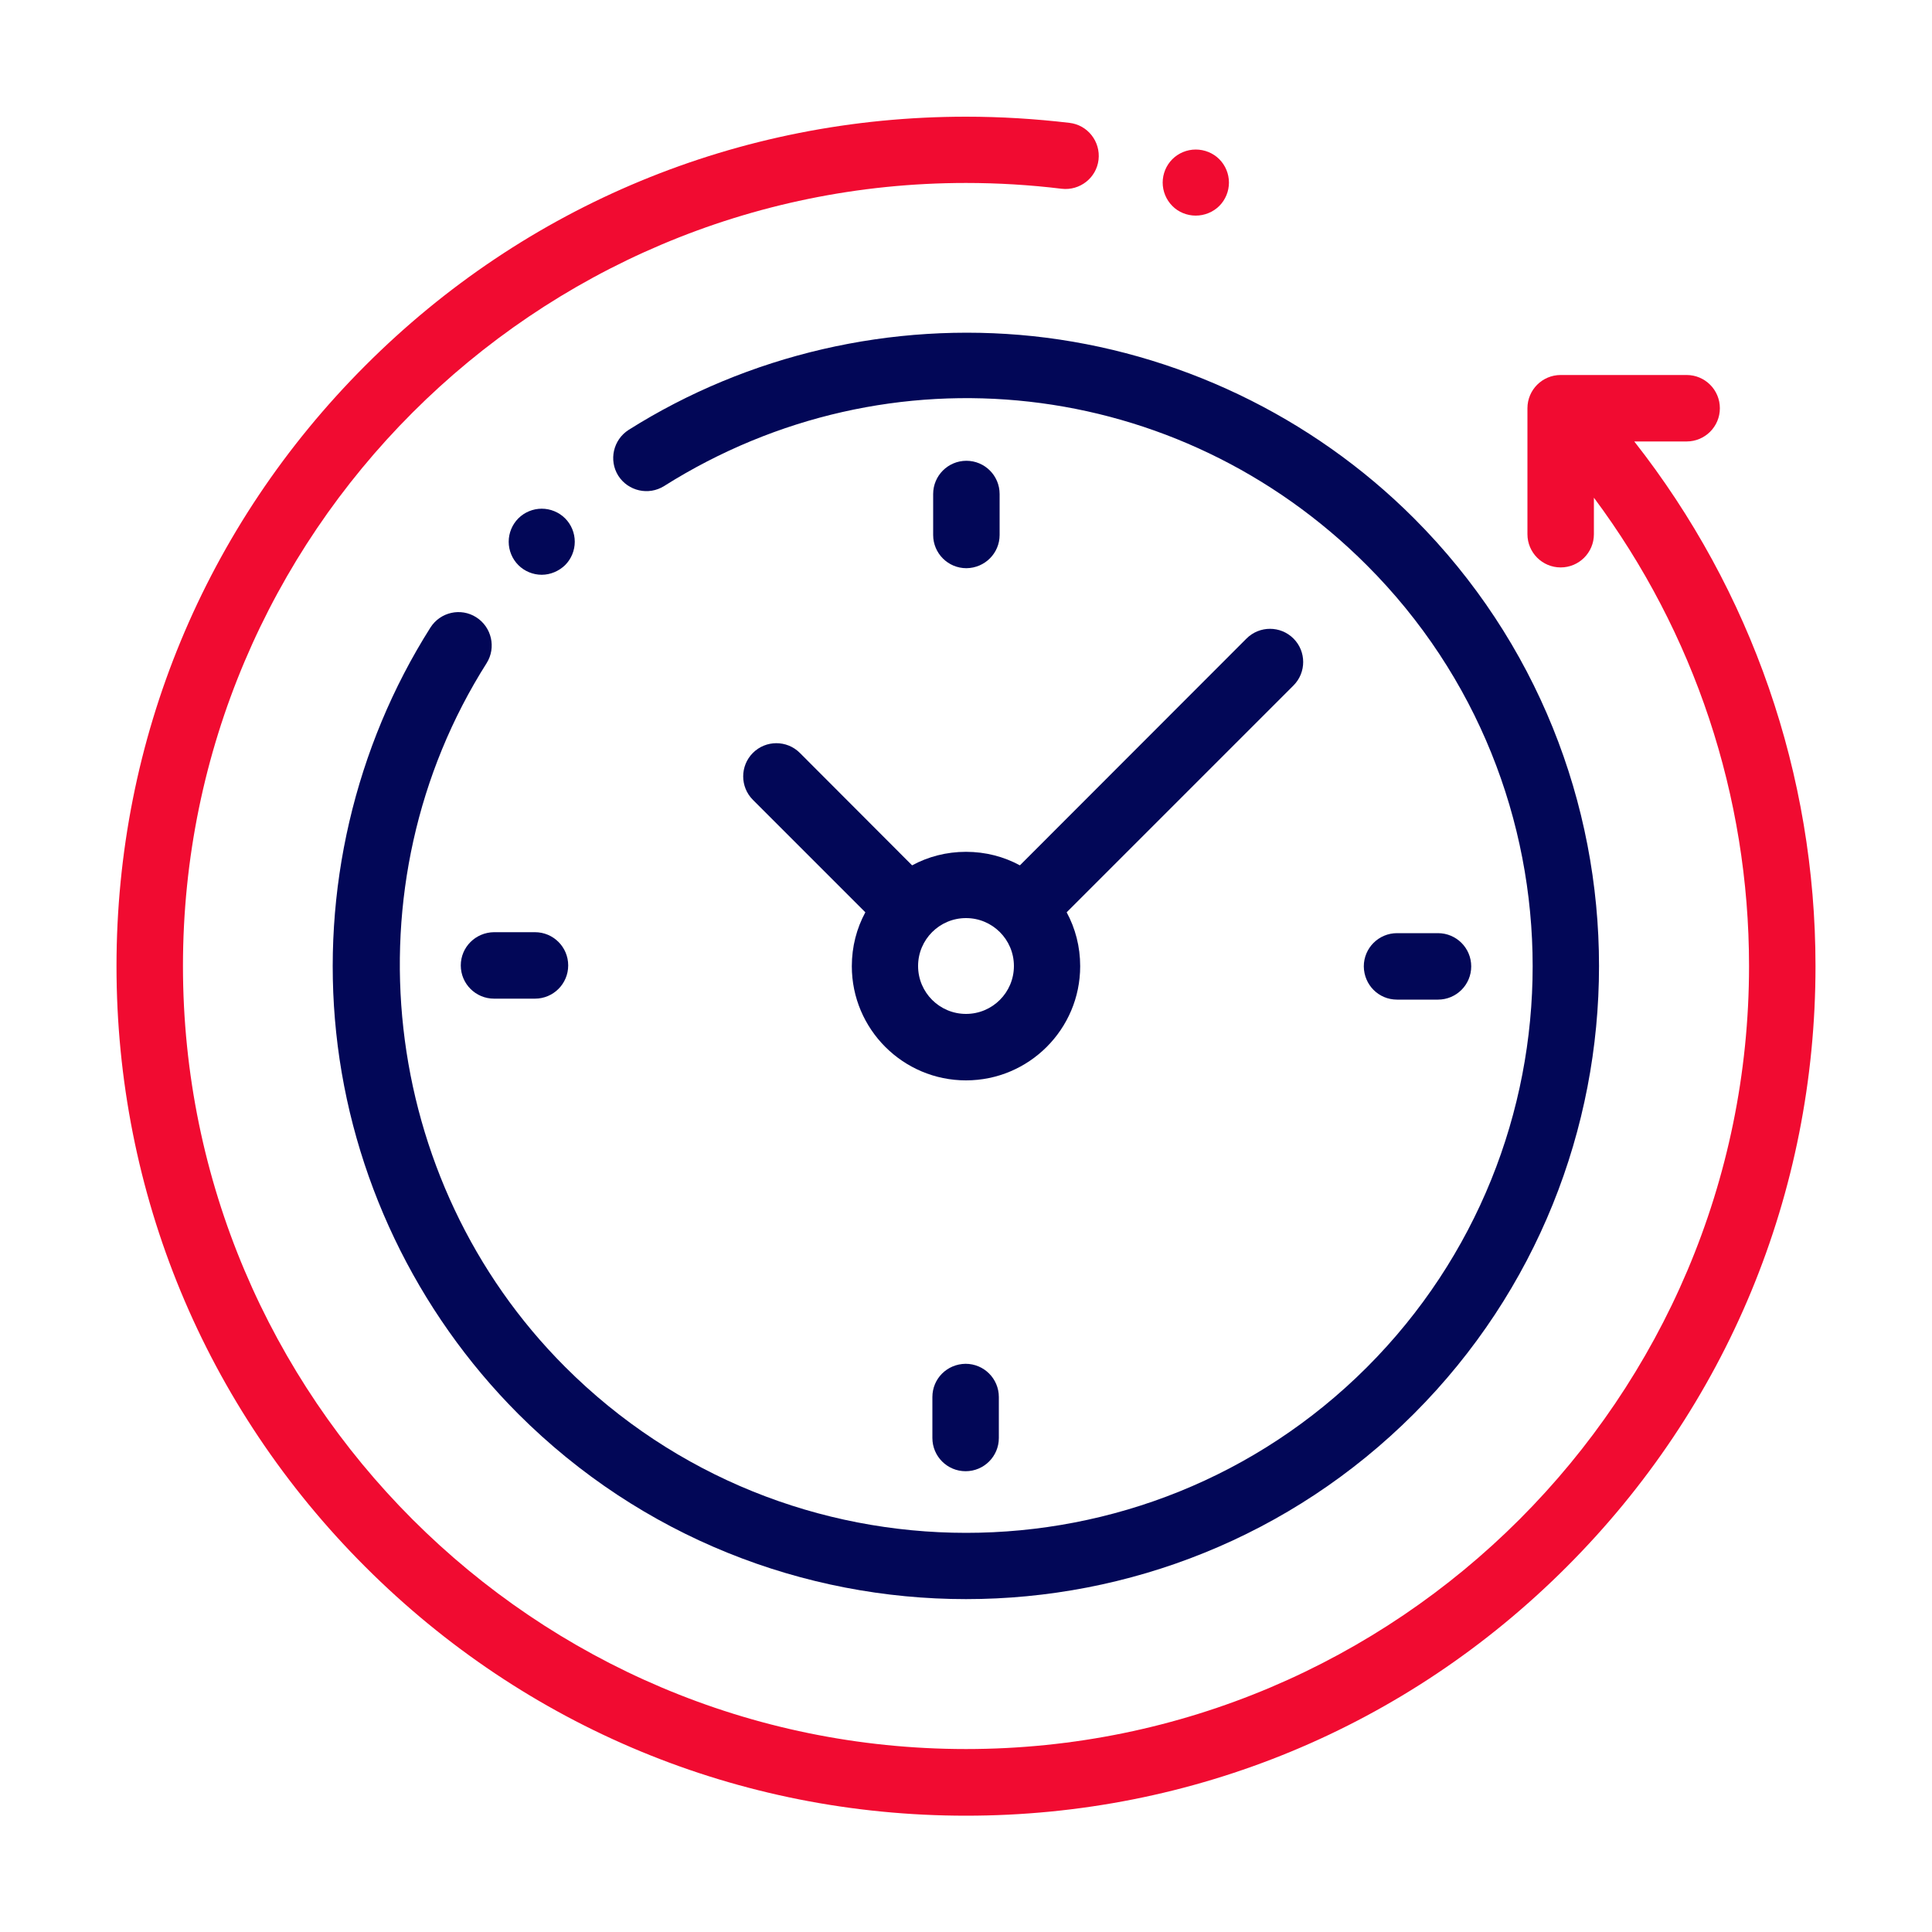 <svg xmlns="http://www.w3.org/2000/svg" xmlns:xlink="http://www.w3.org/1999/xlink" x="0px" y="0px" viewBox="0 0 1000 1000" style="enable-background:new 0 0 1000 1000;" xml:space="preserve"><style type="text/css">	.st0{display:none;}	.st1{display:inline;fill:#020757;}	.st2{display:inline;fill:#F10B31;}	.st3{display:inline;}	.st4{fill:#020757;}	.st5{fill:#F10B31;}	.st6{fill:#F10B31;stroke:#F10B31;stroke-width:7;stroke-linecap:round;stroke-linejoin:round;stroke-miterlimit:10;}	.st7{fill:#F10B31;stroke:#F10B31;stroke-linecap:round;stroke-linejoin:round;stroke-miterlimit:10;}</style><g id="voiture" class="st0">	<path class="st1" d="M260.8,556.4c-28.1-4.1-56.4-6.8-84.8-8c-12.4-0.8-28.8,5.7-31.7,37.1c-0.5,7.9,0.2,15.8,2.3,23.5  c3.9,16.3,17.3,28.6,33.9,31l121.3,17.1c0.6,0.1,1.2,0.1,1.8,0.1c7.6,0,13.7-6.1,13.8-13.7c0-2.2-0.5-4.4-1.6-6.4  C275.9,561.1,265.7,557.9,260.8,556.4z M184.4,612.7c-5.5-0.8-9.8-4.9-11.1-10.3c-1.3-4.7-1.8-9.6-1.6-14.5c0-4.2,1-8.3,2.8-12.1  h0.4c31.3,2,66.6,4.8,76.1,6.5c10.3,13.8,19.5,28.4,27.6,43.6L184.4,612.7z"></path>	<path class="st1" d="M824,548.3c-28.4,1.2-56.7,3.9-84.8,8c-4.9,1.5-15.2,4.7-55.1,80.6c-3.5,6.7-1,15,5.7,18.6  c2,1,4.2,1.6,6.4,1.6c0.6,0,1.2,0,1.8-0.1l121.3-17.1c16.6-2.4,30.1-14.6,33.9-31c2-7.6,2.8-15.6,2.3-23.5  C852.8,554.1,836.3,547.6,824,548.3z M826.7,602.4c-1.2,5.4-5.6,9.4-11.1,10.3l-94.2,13.3c8.1-15.2,17.3-29.8,27.6-43.6  c9.7-1.7,45-4.5,76.3-6.5c2,3.7,3,7.9,3,12.1C828.5,592.8,828,597.7,826.7,602.4L826.7,602.4z"></path>	<path class="st1" d="M690.2,569.2c-2.8-4-7.6-6.2-12.5-5.8c-1.3,0.1-127.5,11-177.7,11s-176.5-11-177.7-11  c-7.5-0.7-14.2,4.9-14.9,12.5c-0.2,2.4,0.2,4.9,1.3,7.1l36.2,76.8c2.2,4.5,6.6,7.6,11.6,7.9l143.4,8.2l143.7-8.2  c5-0.3,9.5-3.3,11.6-7.9l36.2-76.8C693.5,578.4,693.1,573.2,690.2,569.2z M633.8,640.6L500,648.4l-133.7-7.7l-22.6-47.9  c39.6,3.2,118,9.2,156.4,9.2s116.8-5.9,156.4-9.2L633.8,640.6z"></path>	<path class="st2" d="M579,151.7l20.3,7.6c13.4,5,24,15.6,29,29l7.6,20.3c2.7,7.1,10.6,10.6,17.7,7.9c3.7-1.4,6.5-4.3,7.9-7.9  l7.6-20.3c5-13.4,15.6-24,29-29l20.3-7.6c7.1-2.7,10.6-10.6,7.9-17.7c-1.4-3.7-4.3-6.5-7.9-7.9l-20.3-7.6l0,0  c-13.4-5-24-15.6-29-29l-7.5-20.4c-2.7-7.1-10.6-10.6-17.7-7.9c-3.7,1.4-6.5,4.3-7.9,7.9l-7.7,20.3c-5,13.4-15.6,24-29,29L579,126  c-7.1,2.7-10.6,10.6-7.9,17.7C572.5,147.4,575.4,150.3,579,151.7L579,151.7z M648.7,110.3c6.8,11.9,16.7,21.8,28.5,28.6  c-11.9,6.8-21.8,16.7-28.5,28.6c-6.8-11.9-16.7-21.8-28.6-28.6C632,132.1,641.9,122.2,648.7,110.3z"></path>	<path class="st2" d="M733.5,237l15.4,5.8c9.3,3.5,16.6,10.8,20,20l5.8,15.4c2.7,7.1,10.6,10.7,17.7,8.1c3.7-1.4,6.7-4.3,8.1-8.1  l5.7-15.4c3.5-9.3,10.8-16.6,20-20l15.4-5.8c7.1-2.7,10.6-10.7,7.9-17.8c-1.4-3.6-4.3-6.5-7.9-7.9l-15.4-5.8l0,0  c-9.3-3.4-16.6-10.7-20-20l-5.8-15.4c-2.7-7.1-10.6-10.7-17.7-8.1c-3.7,1.4-6.7,4.3-8.1,8.1l-5.8,15.4c-3.5,9.3-10.8,16.6-20,20  l-15.4,5.8c-7.1,2.7-10.6,10.6-7.9,17.7C726.9,232.7,729.8,235.6,733.5,237L733.5,237z M787.5,208.6c4.2,6,9.4,11.3,15.4,15.4  c-6,4.2-11.2,9.4-15.4,15.4c-4.2-6-9.4-11.2-15.4-15.4C778.1,219.9,783.3,214.7,787.5,208.6z"></path>	<path class="st2" d="M819.3,151.7l15.4,5.8c9.3,3.5,16.6,10.8,20,20l5.8,15.4c2.7,7.1,10.6,10.7,17.7,8.1c3.7-1.4,6.7-4.3,8.1-8.1  l5.8-15.4c3.5-9.3,10.8-16.6,20-20l15.4-5.8c7.1-2.7,10.6-10.6,7.9-17.7c-1.4-3.7-4.3-6.5-7.9-7.9l-15.4-5.8l0,0  c-9.2-3.5-16.5-10.8-20-20l-5.8-15.4c-2.7-7.1-10.6-10.7-17.7-8.1c-3.7,1.4-6.7,4.3-8.1,8.1l-5.8,15.4c-3.5,9.3-10.8,16.5-20,20  l-15.4,5.8c-7.1,2.7-10.6,10.6-7.9,17.7C812.8,147.4,815.7,150.3,819.3,151.7L819.3,151.7z M873.3,123.5c4.2,6,9.4,11.2,15.4,15.4  c-6,4.2-11.2,9.4-15.4,15.4c-4.2-6-9.4-11.2-15.4-15.4C863.9,134.7,869.1,129.5,873.3,123.5z"></path>	<path class="st1" d="M899.6,836.5c-7.6,0-13.7,6.2-13.7,13.7v57.1c0,2.7-2.2,4.9-4.9,4.9h-71.4c-2.7,0-4.9-2.2-4.9-4.9v-23.5  c0-7.6-6.2-13.7-13.7-13.7c-7.6,0-13.7,6.2-13.7,13.7v23.5c0,17.9,14.5,32.3,32.3,32.3h71.5c17.9,0,32.3-14.5,32.3-32.3v-57.1  C913.4,842.7,907.3,836.5,899.6,836.5C899.7,836.5,899.6,836.5,899.6,836.5z"></path>	<path class="st1" d="M208,870.1c-7.6,0-13.7,6.2-13.7,13.7v23.5c0,2.7-2.2,4.8-4.8,4.9H118c-2.7,0-4.8-2.2-4.8-4.9v-57  c0-7.6-6.2-13.7-13.7-13.7c-7.6,0-13.7,6.2-13.7,13.7v57.1c0,17.8,14.4,32.3,32.3,32.3h71.5c17.8,0,32.3-14.5,32.3-32.3v-23.5  C221.7,876.2,215.6,870.1,208,870.1z"></path>	<path class="st1" d="M910.9,405.7l-45.8-7.9c-13.8-2.5-27.5,4.8-33,17.7l-2.5,5.5l-32.5-76.6c-14.9-35.7-47.3-61.1-85.5-67.1  c-70.1-10.6-140.8-15.8-211.7-15.5c-70.9-0.3-141.6,4.9-211.7,15.5c-38.2,6-70.6,31.4-85.5,67.1l-32.6,76.7l-2.3-5.4  c-5.4-13-19.1-20.4-33-17.9l-45.8,7.9c-15.4,2.5-26.6,15.8-26.6,31.4v9c0,14.9,10.4,27.9,25,31.1L131,487l-19.3,29.4  C95,541.9,86.1,571.6,86.1,602v156.3c0,59,41.1,97.1,104.7,97.1h618.3c63.6,0,104.7-38.1,104.7-97.1V601.9  c0-30.4-8.9-60.2-25.6-85.6L869,487.1l43.3-9.8c14.6-3.2,25-16.2,25.1-31.1v-9C937.5,421.6,926.3,408.3,910.9,405.7z M93.4,450.3  c-2-0.4-3.4-2.2-3.4-4.3v-9c0-2.1,1.5-4,3.7-4.3l46-8c1.3-0.2,2.6,0.5,3.1,1.8l11.2,25.4l-6.9,10.4L93.4,450.3z M886.4,715.6H148.5  c-7.6,0-13.7,6.2-13.7,13.7c0,7.6,6.2,13.7,13.7,13.7h737.9v15.2c0,43.6-28.9,69.6-77.2,69.6H190.8c-48.4,0-77.2-26-77.2-69.6  V601.9c0-25.1,7.3-49.6,21.1-70.5l43.3-66.1h599.5c7.6,0,13.7-6.2,13.7-13.7s-6.2-13.7-13.7-13.7H193l35.1-82.7  c11.2-27,35.7-46.2,64.5-50.7c68.6-10.5,138-15.6,207.4-15.2c69.4-0.3,138.8,4.8,207.4,15.2c28.9,4.6,53.3,23.8,64.5,50.8  l40.2,94.7c0.3,0.8,0.7,1.5,1.2,2.2l52.1,79.5c13.8,20.9,21.1,45.4,21.1,70.5V715.6z M910,446.1c0,2.1-1.5,3.9-3.5,4.3L853,462.5  l-6.9-10.4l11.3-25.7c0.5-1.1,1.7-1.8,3-1.6l45.9,8c2.1,0.3,3.7,2.1,3.7,4.3L910,446.1z"></path></g><g id="budget" class="st0">	<g class="st3">		<g>			<path class="st4" d="M831.1,347.8h-63.4V223c0-21.4-8.5-41.3-22.4-55.8l-41-42.9c-34.8-35.8-39.1-45.9-59.8-56    c-9.6-4.8-22.3-8-35.1-8H310.3c-44.6,0-80.8,36.3-80.8,80.8v435.8h-17c-25.7,0-46.6,20.9-46.6,46.6c0,12.8,5.2,24.4,13.5,32.8    c-8.4,8.4-13.5,20-13.5,32.8c0,4.8,0.7,7.6,0.9,9.2C65.5,708.7,25.2,833.9,99.3,901.9c22.4,20.5,52,32.2,84.2,30.9    c10.6,0,229.6-0.1,229.9-0.1c25.7,0,46.6-20.9,46.6-46.6c0-12.8-5.2-24.4-13.5-32.8c7.9-7.9,12.9-18.6,13.5-30.5h17.5v9.3    c0,59.3,48.3,107.6,107.6,107.6h246c59.3,0,107.6-48.3,107.6-107.6V455.4C938.7,396,890.5,347.8,831.1,347.8z M721.1,181.9    C721.1,181.9,721.1,181.9,721.1,181.9C721.2,181.9,721.2,181.9,721.1,181.9c0.1,0.1,0.1,0.1,0.1,0.1l0,0c0,0.1,0.1,0.1,0.1,0.1    c0,0,0,0,0.1,0.1c0,0,0,0,0,0c0,0,0,0,0.1,0.1c0,0,0.1,0.1,0.1,0.1h-69.2v-73.2C706.6,166.5,718.8,179.5,721.1,181.9z     M212.4,604.6h201c10.5,0,19,8.5,19,19c0,10.5-8.5,19-19,19h-201c-10.5,0-19-8.5-19-19C193.4,613.1,202,604.6,212.4,604.6z     M212.4,670.2h201c10.5,0,19,8.5,19,19c0,10.5-8.5,19-19,19H274.6c-5.6-2.6-11.5-4.7-17.5-6.3c-8.9-2.4-18.2-3.8-27.6-4.1    c-2.7-0.1-5.4-0.1-8.1,0.1h-25.8c-1.4-2.6-2.1-5.6-2.1-8.7C193.4,678.7,202,670.2,212.4,670.2z M432.4,754.8c0,10.5-8.5,19-19,19    h-77.3c-5.2-14-13.2-26.8-23.4-38h100.8C423.9,735.8,432.4,744.3,432.4,754.8z M145.2,730c-8.4,8-15.9,17.5-21.8,27.9h-16.1    C117.9,744.8,131,735.6,145.2,730z M92.7,783.8h20.1c-0.4,1.9-2.7,9.4-3.8,20.7H87.8C88.6,797.4,90.2,790.4,92.7,783.8z     M94.9,852.3c-3.1-6.9-5.2-14.3-6.5-21.9h21.1c3.8,21.4,4,17.8,4.9,21.9H94.9z M112.1,878.2c8.5,0,13.4,0,14.6,0    c5.2,8.1,11.4,15.7,18.6,22.5C132.7,895.7,121.6,888.2,112.1,878.2z M230,906.8c-50.5,2.2-93.3-37-95.5-87.6    c-3.5-80.7,92.9-127.1,153.5-71.4C347.8,802.7,311.4,903.5,230,906.8z M413.4,905H301.9c12.3-10.4,22.5-23.4,29.7-38h81.8    c10.5,0,19,8.5,19,19C432.4,896.5,423.9,905,413.4,905z M432.3,822.7c-1.1,9.4-9.2,16.7-18.8,16.7h-72.3c2.5-12,3.2-24.9,1.7-38    h70.6C425,801.4,433.7,811.8,432.3,822.7z M477.5,795.1h-24.9c-1.7-2.7-3.8-5.2-6-7.5c18-18.2,18.1-47.4,0-65.6    c8.4-8.4,13.5-20,13.5-32.8c0-12.8-5.2-24.4-13.5-32.8c29-29.3,8.3-79.4-33.1-79.4H257.1V141.1c0-29.3,23.9-53.2,53.2-53.2h314.5    v108.2c0,7.6,6.2,13.8,13.8,13.8h99.9c2.9,11.2,1.1,7.5,1.6,137.8h-155c-59.3,0-107.6,48.3-107.6,107.6V795.1L477.5,795.1z     M912.8,832c0,45.1-36.7,81.7-81.7,81.7h-246c-45,0-81.7-36.7-81.7-81.7V455.4c0-45.1,36.7-81.7,81.7-81.7h246    c45.1,0,81.7,36.7,81.7,81.7L912.8,832L912.8,832z"></path>		</g>	</g>	<g class="st3">		<g>			<path class="st4" d="M830.2,403H586c-24,0-43.5,19.5-43.5,43.5v47.4c0,24,19.5,43.5,43.5,43.5h47c7.2,0,12.9-5.8,12.9-12.9    s-5.8-12.9-12.9-12.9h-47c-9.7,0-17.6-7.9-17.6-17.6v-47.4c0-9.7,7.9-17.6,17.6-17.6h244.2c9.7,0,17.6,7.9,17.6,17.6v47.4    c0,9.7-7.9,17.6-17.6,17.6H688.8c-7.2,0-12.9,5.8-12.9,12.9s5.8,12.9,12.9,12.9h141.4c24,0,43.5-19.5,43.5-43.5v-47.4    C873.7,422.5,854.2,403,830.2,403z"></path>		</g>	</g>	<g class="st3">		<g>			<path class="st4" d="M613.9,675.9h-44.3c-14.9,0-27.1,12.2-27.1,27.1v44.2c0,15,12.2,27.1,27.1,27.1h44.3    c15,0,27.1-12.2,27.1-27.1V703C641,688.1,628.8,675.9,613.9,675.9z M615.1,747.3c0,0.7-0.6,1.2-1.2,1.2h-44.3    c-0.7,0-1.2-0.5-1.2-1.2V703c0-0.7,0.6-1.2,1.2-1.2h44.3c0.7,0,1.2,0.5,1.2,1.2V747.3z"></path>		</g>	</g>	<g class="st3">		<g>			<path class="st4" d="M848,560.2h-44.2c-15,0-27.1,12.2-27.1,27.1v44.2c0,15,12.2,27.1,27.1,27.1H848c15,0,27.1-12.2,27.1-27.1    v-44.2C875.1,572.4,862.9,560.2,848,560.2z M849.2,631.6c0,0.7-0.5,1.2-1.2,1.2h-44.2c-0.7,0-1.2-0.5-1.2-1.2    c0.5-43.8-1.1-45.4,1.2-45.4H848c0.7,0,1.2,0.5,1.2,1.2V631.6z"></path>		</g>	</g>	<g class="st3">		<g>			<path class="st4" d="M613.9,560.2h-44.3c-14.9,0-27.1,12.2-27.1,27.1v44.2c0,15,12.2,27.1,27.1,27.1h44.3    c15,0,27.1-12.2,27.1-27.1v-44.2C641,572.4,628.8,560.2,613.9,560.2z M615.1,631.6c0,0.7-0.6,1.2-1.2,1.2h-44.3    c-0.7,0-1.2-0.5-1.2-1.2v-44.2c0-0.7,0.6-1.2,1.2-1.2h44.3c0.7,0,1.2,0.5,1.2,1.2V631.6z"></path>		</g>	</g>	<g class="st3">		<g>			<path class="st4" d="M634.2,795.1c-5-5.6-12.2-9.1-20.3-9.1h-44.3c-8.1,0-15.3,3.5-20.3,9.1c-9.4,10.6-6.2,22.1-6.8,27.6v34.6    c0,15,12.2,27.1,27.1,27.1h44.3c15,0,27.1-12.2,27.1-27.1v-34.6C640.4,817.3,643.5,805.6,634.2,795.1z M613.9,858.5    c-43.7-0.5-45.5,1.1-45.5-1.2c0-46.8-0.5-45.4,1.2-45.4h44.3c2.1,0,0.8,3,1.2,10.9C615.1,822.7,616.2,858.5,613.9,858.5z"></path>		</g>	</g>	<g class="st3">		<g>			<path class="st4" d="M841.1,675.9h-30.5c-18.7,0-34,15.2-34,34v137.4c0,20.5,16.6,37.1,37.1,37.1H838c20.5,0,37.1-16.6,37.1-37.1    V709.9C875.1,691.2,859.8,675.9,841.1,675.9z M838,858.5h-24.3c-6.2,0-11.2-5-11.2-11.2V709.9c0-4.5,3.6-8.1,8.1-8.1h30.5    c4.5,0,8.1,3.6,8.1,8.1v137.4l0,0C849.2,853.5,844.2,858.5,838,858.5z"></path>		</g>	</g>	<g class="st3">		<g>			<path class="st4" d="M749,793.5c-4.9-4.7-11.5-7.6-18.8-7.6H686c-8.1,0-15.3,3.5-20.3,9.1c-9.4,10.6-6.2,22.1-6.8,27.6v34.6    c0,15,12.2,27.1,27.1,27.1h44.3c14.9,0,27.1-12.2,27.1-27.1V813C757.3,805.4,754.1,798.5,749,793.5z M730.2,858.5    c-43.7-0.5-45.5,1.1-45.5-1.2V813c0-0.7,0.6-1.2,1.2-1.2h44.3c0.7,0,1.2,0.5,1.2,1.2C730.9,856.9,732.5,858.5,730.2,858.5z"></path>		</g>	</g>	<g class="st3">		<g>			<path class="st4" d="M730.2,560.2H686c-15,0-27.1,12.2-27.1,27.1v44.2c0,15,12.2,27.1,27.1,27.1h44.3c3.5,0,6.8-0.7,9.9-1.9    c10.1-4,17.2-13.8,17.2-25.2v-44.2C757.3,572.3,745.1,560.2,730.2,560.2z M730.2,632.8H686c-0.7,0-1.2-0.5-1.2-1.2v-44.2    c0-2.3,1.6-0.7,45.5-1.2c0.7,0,1.2,0.5,1.2,1.2v44.2l0,0C731.4,632.2,730.9,632.8,730.2,632.8z"></path>		</g>	</g>	<g class="st3">		<g>			<path class="st4" d="M740.1,677.8c-3.1-1.2-6.4-1.9-9.9-1.9H686c-15,0-27.1,12.2-27.1,27.1v44.2c0,15,12.2,27.1,27.1,27.1h44.3    c14.9,0,27.1-12.2,27.1-27.1V703C757.3,691.6,750.2,681.7,740.1,677.8z M731.4,747.3c0,0.7-0.5,1.2-1.2,1.2H686    c-0.7,0-1.2-0.5-1.2-1.2V703c0-0.7,0.6-1.2,1.2-1.2h44.3c0.7,0,1.2,0.5,1.2,1.2V747.3z"></path>		</g>	</g>	<g class="st3">		<g>			<path class="st4" d="M655.5,237.3H623c-7.1,0-12.9,5.8-12.9,12.9c0,7.2,5.8,12.9,12.9,12.9h32.5c7.1,0,12.9-5.8,12.9-12.9    C668.4,243.1,662.6,237.3,655.5,237.3z"></path>		</g>	</g>	<g class="st3">		<g>			<path class="st4" d="M571.1,237.3H341.5c-7.1,0-12.9,5.8-12.9,12.9c0,7.2,5.8,12.9,12.9,12.9h229.7c7.1,0,12.9-5.8,12.9-12.9    C584.1,243.1,578.3,237.3,571.1,237.3z"></path>		</g>	</g>	<g class="st3">		<g>			<path class="st4" d="M382.7,301.6h-41.2c-7.1,0-12.9,5.8-12.9,12.9c0,7.1,5.8,12.9,12.9,12.9h41.2c7.1,0,12.9-5.8,12.9-12.9    C395.6,307.4,389.8,301.6,382.7,301.6z"></path>		</g>	</g>	<g class="st3">		<g>			<path class="st4" d="M655.5,301.6h-221c-7.1,0-12.9,5.8-12.9,12.9c0,7.1,5.8,12.9,12.9,12.9h221c7.1,0,12.9-5.8,12.9-12.9    C668.4,307.4,662.6,301.6,655.5,301.6z"></path>		</g>	</g>	<g class="st3">		<path class="st5" d="M369.8,474.9c2.6,26.6,11.1,39.9,25.6,39.9c5.4,0,10.4-1.3,14.8-3.9c4.5-2.6,8.8-8.7,12.9-18.2   c2.7-6.2,5-10.1,6.9-11.6c1.9-1.5,4-2.3,6.2-2.3c4.4,0,7.9,1.3,10.4,3.8c2.5,2.6,3.7,6.1,3.7,10.7c0,10.9-5.3,21-16,30.2   c-10.7,9.2-23.6,13.8-38.8,13.8c-14.2,0-26.6-5.2-37.2-15.5c-10.6-10.3-16.9-26-19-47h-14.1c-1.3,0-2-1-2-2.9c0-1.9,0.7-4.2,2.1-7   c1.4-2.8,2.6-4.2,3.6-4.2h9.6v-4c0-3.3,0.1-8,0.4-14.1h-13.7c-1.3,0-2-0.9-2-2.8c0-1.9,0.7-4.3,2.1-7.1c1.4-2.8,2.6-4.2,3.6-4.2   H340c4.8-38.6,23-57.9,54.7-57.9c13.9,0,25.9,3.6,36,10.8c10.1,7.2,15.1,16.1,15.1,26.8c0,3.6-1.2,6.7-3.6,9.2   c-2.4,2.5-5.3,3.8-8.7,3.8c-3.8,0-6.5-1-8.3-2.9c-1.7-1.9-3.5-4.9-5.2-8.9c-2.2-5.3-4.7-9.3-7.7-12.1c-3-2.8-8-4.2-15.1-4.2   c-8.2,0-14.4,2.9-18.8,8.6c-4.4,5.7-7.2,14.6-8.5,26.8h35.8c1.5,0,2.2,1,2.2,2.9c0,2.1-0.7,4.5-2.1,7.2c-1.4,2.7-2.6,4.1-3.6,4.1   h-33.2l-0.2,10.9c0,3.3,0.1,5.7,0.2,7.2h36.7c1.5,0,2.2,0.9,2.2,2.8c0,2.2-0.7,4.6-2.1,7.3c-1.4,2.7-2.6,4.1-3.6,4.1H369.8z"></path>	</g>	<g class="st3">		<path class="st6" d="M209.5,831c1.7,17.7,7.4,26.6,17,26.6c3.6,0,6.9-0.9,9.9-2.6c3-1.7,5.9-5.8,8.6-12.2c1.8-4.2,3.3-6.7,4.6-7.7   c1.3-1,2.7-1.5,4.2-1.5c3,0,5.3,0.9,6.9,2.6c1.7,1.7,2.5,4.1,2.5,7.2c0,7.3-3.6,14-10.7,20.1c-7.1,6.2-15.7,9.2-25.9,9.2   c-9.5,0-17.8-3.4-24.8-10.3c-7.1-6.9-11.3-17.3-12.7-31.3h-9.4c-0.9,0-1.3-0.6-1.3-1.9c0-1.2,0.5-2.8,1.4-4.7   c0.9-1.9,1.7-2.8,2.4-2.8h6.4v-2.7c0-2.2,0.1-5.3,0.3-9.4h-9.1c-0.9,0-1.3-0.6-1.3-1.9c0-1.3,0.5-2.9,1.4-4.7   c0.9-1.9,1.7-2.8,2.4-2.8h7.4c3.2-25.7,15.4-38.6,36.5-38.6c9.3,0,17.3,2.4,24,7.2c6.7,4.8,10.1,10.7,10.1,17.9   c0,2.4-0.8,4.5-2.4,6.2c-1.6,1.7-3.5,2.5-5.8,2.5c-2.5,0-4.4-0.6-5.5-1.9c-1.2-1.3-2.3-3.3-3.4-5.9c-1.4-3.5-3.1-6.2-5.1-8   c-2-1.9-5.3-2.8-10.1-2.8c-5.4,0-9.6,1.9-12.6,5.7c-2.9,3.8-4.8,9.8-5.7,17.9h23.9c1,0,1.5,0.6,1.5,1.9c0,1.4-0.5,3-1.4,4.8   c-0.9,1.8-1.7,2.7-2.4,2.7H209l-0.1,7.3c0,2.2,0,3.8,0.1,4.8h24.5c1,0,1.5,0.6,1.5,1.9c0,1.4-0.5,3.1-1.4,4.9   c-0.9,1.8-1.7,2.7-2.4,2.7H209.5z"></path>	</g></g><g id="liste" class="st0">	<g class="st3">		<path class="st4" d="M234.6,660.5H94.7c-18.4,0-33.4,15-33.4,33.4v139.9c0,18.4,15,33.4,33.4,33.4h139.9c18.4,0,33.4-15,33.4-33.4   V693.9C268,675.4,253,660.5,234.6,660.5z M242.3,833.8c0,4.2-3.5,7.7-7.7,7.7H94.7c-4.2,0-7.7-3.5-7.7-7.7V693.9   c0-4.2,3.5-7.7,7.7-7.7h139.9c4.2,0,7.7,3.5,7.7,7.7V833.8z"></path>		<path class="st4" d="M888.7,416.5H427.6c-27.6,0-50,22.4-50,50v106.8c0,27.6,22.4,50,50,50h461.1c27.6,0,50-22.4,50-50V466.5   C938.7,438.9,916.3,416.5,888.7,416.5z M913,573.2c0,13.4-10.9,24.3-24.3,24.3H427.6c-13.4,0-24.3-10.9-24.3-24.3V466.5   c0-13.4,10.9-24.3,24.3-24.3h461.1c13.4,0,24.3,10.9,24.3,24.3V573.2z"></path>		<path class="st4" d="M452.4,275.9c0,7.1,5.8,12.9,12.9,12.9h385.8c7.1,0,12.9-5.8,12.9-12.9c0-7.1-5.8-12.9-12.9-12.9H465.3   C458.2,263,452.4,268.8,452.4,275.9z"></path>		<path class="st4" d="M851.1,507H465.3c-7.1,0-12.9,5.8-12.9,12.9s5.8,12.9,12.9,12.9h385.8c7.1,0,12.9-5.8,12.9-12.9   S858.2,507,851.1,507z"></path>		<path class="st4" d="M863.9,763.8c0-7.1-5.8-12.9-12.9-12.9H465.3c-7.1,0-12.9,5.8-12.9,12.9s5.8,12.9,12.9,12.9h385.8   C858.2,776.7,863.9,770.9,863.9,763.8z"></path>		<path class="st4" d="M340.4,387.3c-18.3-15.7-46.1-13.6-61.8,4.8l-29.9,35c-8.7-6.8-19.4-10.6-30.7-10.6H111.3   c-27.6,0-50,22.4-50,50v106.8c0,27.6,22.4,50,50,50H218c27.6,0,50-22.4,50-50v-34.1l77.2-90.1c7.6-8.9,11.3-20.2,10.4-31.9   C354.7,405.5,349.3,394.9,340.4,387.3z M242.3,573.2L242.3,573.2c0,13.4-10.9,24.3-24.3,24.3H111.3c-13.4,0-24.3-10.9-24.3-24.3   V466.5c0-13.4,10.9-24.3,24.3-24.3c116,0,112.3-1.5,120.7,4.4L203.3,480c-9.1-11.8-9.8-12.9-12.8-15.8   c-25.9-24.8-69.1-9.4-73.7,26c-1.5,11.6,1.6,23.1,8.7,32.4l41.3,53.6c2,2.6,4.3,5,6.8,7.1c8.1,6.8,18.4,10,26.8,10   c23.8,0,33-13.7,41.9-24.1L242.3,573.2L242.3,573.2z M325.6,432.3L215.3,561.3c-7.4,8.7-21.1,8.4-28.1-0.7l-41.3-53.6   c-12.2-15.8,6.7-36.7,23.7-26.5c4,2.4,4.1,3.3,23,27.9c5,6.4,14.6,6.8,20,0.5l46.3-54.1c0,0,0,0,0,0l39.2-45.8   c6.5-7.6,17.9-8.5,25.5-2c3.7,3.1,5.9,7.5,6.3,12.3C330.3,424,328.8,428.7,325.6,432.3z"></path>		<path class="st4" d="M111.3,379.2H218c27.6,0,50-22.4,50-50v-34l77.2-90.1c15.7-18.3,13.6-46.1-4.8-61.8   c-18.3-15.7-46.1-13.6-61.8,4.8l-29.9,35c-8.7-6.8-19.4-10.6-30.7-10.6H111.3c-27.6,0-50,22.4-50,50v106.8   C61.3,356.8,83.7,379.2,111.3,379.2z M298.1,164.8c6.5-7.6,17.9-8.5,25.5-2c7.6,6.5,8.5,17.9,2,25.5L215.3,317.3   c-7.4,8.6-21,8.4-28.1-0.7l-41.3-53.6c-9.5-12.4,0.1-30.4,15.9-29c10.1,0.9,12.2,6.2,30.8,30.4c5,6.5,14.7,6.6,20,0.5   C222,253.8,289.5,175,298.1,164.8z M87,222.5c0-13.4,10.9-24.3,24.3-24.3c116,0,112.3-1.5,120.7,4.4L203.3,236   c-9-11.7-9.9-13.2-13.6-16.6c-26.1-23.8-68.3-8.3-72.9,26.7c-1.5,11.6,1.6,23.1,8.7,32.4l41.3,53.6c17.1,22.2,50.1,22.7,68,1.8   l7.5-8.8v4c0,13.4-10.9,24.3-24.3,24.3H111.3c-13.4,0-24.3-10.9-24.3-24.3V222.5z"></path>		<path class="st4" d="M888.7,172.5H688.2c-7.1,0-12.9,5.8-12.9,12.9c0,7.1,5.8,12.9,12.9,12.9h200.6c13.4,0,24.3,10.9,24.3,24.3   v106.8c0,13.4-10.9,24.3-24.3,24.3H427.6c-13.4,0-24.3-10.9-24.3-24.3V222.5c0-13.4,10.9-24.3,24.3-24.3h200.6   c7.1,0,12.9-5.8,12.9-12.9c0-7.1-5.8-12.9-12.9-12.9H427.6c-27.6,0-50,22.4-50,50v106.8c0,27.6,22.4,50,50,50h461.1   c27.6,0,50-22.4,50-50V222.5C938.7,194.9,916.3,172.5,888.7,172.5z"></path>		<path class="st4" d="M888.7,660.5H427.6c-27.6,0-50,22.4-50,50v106.8c0,27.6,22.4,50,50,50h200.6c7.1,0,12.9-5.8,12.9-12.9   s-5.8-12.9-12.9-12.9H427.6c-13.4,0-24.3-10.9-24.3-24.3V710.4c0-13.4,10.9-24.3,24.3-24.3h461.1c13.4,0,24.3,10.9,24.3,24.3   v106.8c0,13.4-10.9,24.3-24.3,24.3H688.2c-7.1,0-12.9,5.8-12.9,12.9s5.8,12.9,12.9,12.9h200.6c27.6,0,50-22.4,50-50V710.4   C938.7,682.9,916.3,660.5,888.7,660.5z"></path>	</g>	<g class="st3">		<path class="st7" d="M298.1,164.8c6.5-7.6,17.9-8.5,25.5-2c7.6,6.5,8.5,17.9,2,25.5L215.2,317.3c-7.4,8.6-21,8.4-28.1-0.7   l-41.3-53.6c-9.5-12.4,0.1-30.4,15.9-29c10.1,0.9,12.2,6.2,30.8,30.4c5,6.5,14.7,6.6,20,0.5C221.9,253.8,289.4,175,298.1,164.8z    M248.6,183.1l-45.3,53c-9-11.7-9.9-13.2-13.6-16.6c-26.1-23.8-68.3-8.3-72.9,26.7c-1.5,11.6,1.6,23.1,8.7,32.4l41.3,53.6   c17.1,22.2,50.1,22.7,68,1.8l33.2-38.8l77.2-90.1c15.7-18.3,13.6-46.1-4.8-61.8c-18.3-15.7-46.1-13.6-61.8,4.8L248.6,183.1z"></path>	</g>	<g class="st3">		<path class="st7" d="M298.1,408.8c6.5-7.6,17.9-8.5,25.5-2c7.6,6.5,8.5,17.9,2,25.5L215.2,561.3c-7.4,8.6-21,8.4-28.1-0.7   l-41.3-53.6c-9.5-12.4,0.1-30.4,15.9-29c10.1,0.9,12.2,6.2,30.8,30.4c5,6.5,14.7,6.6,20,0.5C221.9,497.8,289.4,418.9,298.1,408.8z    M248.6,427.1l-45.3,53c-9-11.7-9.9-13.2-13.6-16.6c-26.1-23.8-68.3-8.3-72.9,26.7c-1.5,11.6,1.6,23.1,8.7,32.4l41.3,53.6   c17.1,22.2,50.1,22.7,68,1.8l33.2-38.8l77.2-90.1c15.7-18.3,13.6-46.1-4.8-61.8c-18.3-15.7-46.1-13.6-61.8,4.8L248.6,427.1z"></path>	</g></g><g id="interlocuteur" class="st0">	<g class="st3">		<path class="st5" d="M725.2,732.1h-90.8c-14.6,0-26.5,11.9-26.5,26.5v35.7c0,14.6,11.9,26.5,26.5,26.5h90.8   c14.6,0,26.5-11.9,26.5-26.5v-35.7C751.6,744,739.8,732.1,725.2,732.1z M725.9,794.3c0,0.4-0.3,0.7-0.7,0.7h-90.8   c-0.4,0-0.7-0.3-0.7-0.7v-35.7c0-0.4,0.3-0.7,0.7-0.7h90.8c0.4,0,0.7,0.3,0.7,0.7V794.3z"></path>	</g>	<path class="st1" d="M468.8,683.5l31.2-15.7l31.2,15.7l23,11.6l15,7.6c22.5,11.4,50.2,0.9,59.4-22.8l30.1-77.3  c38.6,6.4,82.6,15.8,109.3,27.7c41.1,18.3,67.7,59.2,67.7,104.2v155.6l0,0c0,13.1-10.7,23.8-23.8,23.8h-60.2v-53.3  c0-7.1-5.8-12.9-12.9-12.9s-12.9,5.8-12.9,12.9v53.3h-159l-26.1,0l-81.6,0h-26.1h-159v-53.3c0-7.1-5.8-12.9-12.9-12.9  s-12.9,5.8-12.9,12.9v53.3h-60.2c-13.1,0-23.8-10.7-23.8-23.8v-61.7c0-7.1-5.8-12.9-12.9-12.9s-12.9,5.8-12.9,12.9v61.7  c0,27.3,22.2,49.6,49.6,49.6h623.6c27.3,0,49.6-22.2,49.6-49.6V734.5c0-55.2-32.6-105.3-82.9-127.7l0,0  c-41.4-18.4-118-30.7-162.9-36.6c-6.4-0.8-11.5-6.3-11.5-13.1v-67.3c36.1-27.6,57.9-67.1,62.2-111h6.2c22.5,0,40.8-18.3,40.8-40.8  v-30.9c0-16-9.3-29.9-22.8-36.6l0-52.5c0-7.1-5.8-12.9-12.9-12.9h0c-7.1,0-12.9,5.8-12.9,12.9l0,48.3h-19c-5-3.4-8-8.9-8-15.1  v-27.8c0-24.7-20.9-43.5-43.3-42.8l-0.5,0c-13.5-0.1-24.2,1.8-35.9,5.8c-38.6,13.2-77.1,12.5-112.6,0.1c-15.4-5.3-24.7-6-40.3-6  c-23.6,0-42.8,19.2-42.8,42.8v27.8c0,6.1-3,11.7-8,15.1h-19v-103c0-23.4,20.7-42.8,45.8-38.9c19.1,3,35.9-9.4,37.7-28.5  c4.2-6.1,11.1-9.9,18.6-9.9l156.1,0c39.2,0,71.1,31.9,71.1,71.1c0,7.1,5.8,12.9,12.9,12.9h0c7.1,0,12.9-5.8,12.9-12.9  c0-53.4-43.5-96.8-96.9-96.8l-156.1,0c-18,0-34.4,9.9-42.8,25.8c-2.8,5.3-0.1,8.7-3.5,11.6c-1.4,1.2-3.6,1.7-6.1,1.3  c-40-6.2-75.5,24.5-75.5,64.3v107.2c-13.5,6.7-22.8,20.6-22.8,36.6V338c0,22.5,18.3,40.8,40.8,40.8h6.1  c4.4,45.1,26.8,84.4,62.2,111.1v67.1c0,6.8-5.1,12.3-11.5,13.1c-45.5,5.9-121.2,18-162.9,36.6c-50.4,22.4-82.9,72.6-82.9,127.7V768  c0,7.1,5.8,12.9,12.9,12.9s12.9-5.8,12.9-12.9v-33.5c0-45,26.6-85.9,67.7-104.2c27-12,70.8-21.3,109.3-27.7l30.1,77.4  c9.2,23.7,36.9,34.1,59.4,22.8l15-7.6L468.8,683.5z M667,292.1c0.2,0,6.3,0,6.2,0c7.9,0.4,14.2,7,14.2,15V338c0,8.3-6.7,15-15,15  H667L667,292.1z M327.6,353c-8.3,0-15-6.7-15-15v-30.9c0-8,6.3-14.6,14.2-15c0.8,0,1.2,0,6.2,0l0,61H327.6z M612.3,595.7  c6.2,0.8,13,1.7,20.4,2.8l-28,72.1c-3.7,9.4-14.6,13.7-23.8,9.1L524,651l75.9-59C603.7,593.9,607.8,595.1,612.3,595.7z   M581.9,573.4L500,637l-81.9-63.6c2.3-5,3.6-10.5,3.6-16.3V506c24.9,12.6,51,18.9,78.1,19.2h0.3c27.6-0.3,54.3-6.9,78.1-19.1v51.1  C578.3,562.8,579.6,568.4,581.9,573.4L581.9,573.4z M358.8,365.8l0-73.7c9.7-0.7,29.4-16.5,29.4-40.8v-27.8c0-9.3,7.5-16.9,16.8-17  c4.8,0.2,15.7-1,30,3.9c43.2,14.6,86,16.2,131.5,0.6c8.5-2.9,16.1-4.5,27.3-4.4c11.9,0.1,18.2,8.5,18.2,17v27.8  c0,24.1,19.5,40,29.4,40.8l0,73.7c-1.7,77.7-66.8,132.7-141.2,133.6C426,498.5,360.5,444.3,358.8,365.8L358.8,365.8z M419.2,679.7  c-9,4.5-20,0.4-23.8-9.1l-28-72.1c7.3-1.1,14.2-2,20.4-2.8c4.4-0.6,8.6-1.9,12.4-3.7l75.9,59L419.2,679.7z"></path>	<g class="st3">		<path class="st5" d="M459.2,913.9l27.9-171.6h25.8l27.9,171.6l26.1,0l-29.6-182.6l17-36.2l-23-11.6l-15.5,33.1h-31.4l-15.5-33.1   l-23,11.6l17,36.2l-29.6,182.6H459.2z"></path>	</g></g><g id="gestion" class="st0">	<circle class="st2" cx="717.8" cy="320.9" r="13.2"></circle>	<circle class="st2" cx="717.8" cy="378.6" r="13.2"></circle>	<circle class="st2" cx="717.8" cy="436.3" r="13.2"></circle>	<path class="st1" d="M148.1,121c-21.8,0-39.5,17.7-39.5,39.5s17.7,39.5,39.5,39.5s39.5-17.7,39.5-39.5S169.9,121,148.1,121z   M148.1,173.7c-7.3,0-13.2-5.9-13.2-13.2c0-7.3,5.9-13.2,13.2-13.2c7.3,0,13.2,5.9,13.2,13.2S155.3,173.7,148.1,173.7z"></path>	<path class="st1" d="M295.7,160.5c0-21.8-17.7-39.5-39.5-39.5c-21.8,0-39.5,17.7-39.5,39.5s17.7,39.5,39.5,39.5  S295.7,182.3,295.7,160.5z M243,160.5c0-7.3,5.9-13.2,13.2-13.2s13.2,5.9,13.2,13.2s-5.9,13.2-13.2,13.2S243,167.8,243,160.5z"></path>	<path class="st1" d="M403.8,160.5c0-21.8-17.7-39.5-39.5-39.5c-21.8,0-39.5,17.7-39.5,39.5s17.7,39.5,39.5,39.5  C386.1,200,403.8,182.3,403.8,160.5z M351.1,160.5c0-7.3,5.9-13.2,13.2-13.2s13.2,5.9,13.2,13.2s-5.9,13.2-13.2,13.2  C357,173.7,351.1,167.8,351.1,160.5z"></path>	<path class="st1" d="M910.3,60.3H227.1c-7.3,0-13.2,5.9-13.2,13.2s5.9,13.2,13.2,13.2h239.4v152.1H76.5V99.9  c0-7.3,5.9-13.2,13.2-13.2h84.7c7.3,0,13.2-5.9,13.2-13.2s-5.9-13.2-13.2-13.2H89.7c-21.8,0-39.5,17.7-39.5,39.5v800.3  c0,21.8,17.7,39.5,39.5,39.5h501.4c7.3,0,13.2-5.9,13.2-13.2s-5.9-13.2-13.2-13.2H384.3V513.2h539.2v387c0,7.3-5.9,13.2-13.2,13.2  H643.8c-7.3,0-13.2,5.9-13.2,13.2s5.9,13.2,13.2,13.2h266.5c21.8,0,39.5-17.7,39.5-39.5V99.9C949.8,78.1,932.1,60.3,910.3,60.3  L910.3,60.3z M492.9,86.7h417.4c7.3,0,13.2,5.9,13.2,13.2v138.9H492.9V86.7z M89.7,913.3c-7.3,0-13.2-5.9-13.2-13.2v-635h281.4  v648.2H89.7z M657,486.8v-40.3c0-7.3-5.9-13.2-13.2-13.2s-13.2,5.9-13.2,13.2v40.3h-35.1v-77.2c0-7.3-5.9-13.2-13.2-13.2  c-7.3,0-13.2,5.9-13.2,13.2v77.2h-35.1V367.9c0-7.3-5.9-13.2-13.2-13.2s-13.2,5.9-13.2,13.2v118.9h-35.1V320.9  c0-7.3-5.9-13.2-13.2-13.2c-7.3,0-13.2,5.9-13.2,13.2v165.9h-62.1V265.1h539.2v221.7L657,486.8z"></path>	<path class="st1" d="M810.7,147.3H587.7c-7.3,0-13.2,5.9-13.2,13.2c0,7.3,5.9,13.2,13.2,13.2h223.1c7.3,0,13.2-5.9,13.2-13.2  C823.9,153.2,818,147.3,810.7,147.3L810.7,147.3z"></path>	<path class="st2" d="M287.4,334.4H146.7c-15,0-27.2,12.2-27.2,27.2v33.9c0,15,12.2,27.2,27.2,27.2h140.6c15,0,27.2-12.2,27.2-27.2  v-33.9C314.6,346.6,302.4,334.4,287.4,334.4z M288.2,395.6c0,0.5-0.4,0.9-0.9,0.9H146.7c-0.5,0-0.9-0.4-0.9-0.9v-33.9  c0-0.5,0.4-0.9,0.9-0.9h140.6c0.5,0,0.9,0.4,0.9,0.9L288.2,395.6L288.2,395.6z"></path>	<path class="st1" d="M287.4,474.4H146.7c-15,0-27.2,12.2-27.2,27.2v33.9c0,15,12.2,27.2,27.2,27.2h140.6c15,0,27.2-12.2,27.2-27.2  v-33.9C314.6,486.6,302.4,474.4,287.4,474.4z M288.2,535.5c0,0.5-0.4,0.9-0.9,0.9H146.7c-0.5,0-0.9-0.4-0.9-0.9v-33.9  c0-0.5,0.4-0.9,0.9-0.9h140.6c0.5,0,0.9,0.4,0.9,0.9L288.2,535.5L288.2,535.5z"></path>	<path class="st1" d="M287.4,614.4H146.7c-15,0-27.2,12.2-27.2,27.2v33.9c0,15,12.2,27.2,27.2,27.2h140.6c15,0,27.2-12.2,27.2-27.2  v-33.9C314.6,626.6,302.4,614.4,287.4,614.4L287.4,614.4z M288.2,675.5c0,0.5-0.4,0.9-0.9,0.9H146.7c-0.5,0-0.9-0.4-0.9-0.9v-33.9  c0-0.5,0.4-0.9,0.9-0.9h140.6c0.5,0,0.9,0.4,0.9,0.9L288.2,675.5L288.2,675.5z"></path>	<path class="st1" d="M287.4,754.3H146.7c-15,0-27.2,12.2-27.2,27.2v33.9c0,15,12.2,27.2,27.2,27.2h140.6c15,0,27.2-12.2,27.2-27.2  v-33.9C314.6,766.6,302.4,754.3,287.4,754.3z M288.2,815.5c0,0.5-0.4,0.9-0.9,0.9H146.7c-0.5,0-0.9-0.4-0.9-0.9v-33.9  c0-0.5,0.4-0.9,0.9-0.9h140.6c0.5,0,0.9,0.4,0.9,0.9L288.2,815.5L288.2,815.5z"></path>	<path class="st2" d="M536.1,576.1h-48.4c-15,0-27.2,12.2-27.2,27.2v234.6h-31.4c-7.3,0-13.2,5.9-13.2,13.2s5.9,13.2,13.2,13.2  h447.8c7.3,0,13.2-5.9,13.2-13.2s-5.9-13.2-13.2-13.2h-31.4v-94c0-15-12.2-27.2-27.2-27.2h-48.4c-15,0-27.2,12.2-27.2,27.2v94  h-38.4V673.6c0-15-12.2-27.2-27.2-27.2h-48.4c-15,0-27.2,12.2-27.2,27.2v164.3h-38.4V603.3C563.2,588.3,551,576.1,536.1,576.1  L536.1,576.1z M486.8,837.9V603.3c0-0.4,0.4-0.8,0.8-0.8h48.4c0.4,0,0.8,0.4,0.8,0.8v234.6H486.8z M769.1,743.9  c0-0.4,0.4-0.8,0.8-0.8h48.4c0.4,0,0.8,0.4,0.8,0.8v94h-50L769.1,743.9L769.1,743.9z M628,673.6c0-0.4,0.4-0.8,0.8-0.8h48.4  c0.4,0,0.8,0.4,0.8,0.8v164.3h-50L628,673.6z"></path>	<path class="st1" d="M762.2,334.1h99.3c7.3,0,13.2-5.9,13.2-13.2s-5.9-13.2-13.2-13.2h-99.3c-7.3,0-13.2,5.9-13.2,13.2  S754.9,334.1,762.2,334.1z"></path>	<path class="st1" d="M861.6,365.4h-99.3c-7.3,0-13.2,5.9-13.2,13.2s5.9,13.2,13.2,13.2h99.3c7.3,0,13.2-5.9,13.2-13.2  S868.8,365.4,861.6,365.4z"></path>	<path class="st1" d="M861.6,423.1h-99.3c-7.3,0-13.2,5.9-13.2,13.2s5.9,13.2,13.2,13.2h99.3c7.3,0,13.2-5.9,13.2-13.2  S868.8,423.1,861.6,423.1z"></path></g><g id="temps">	<g id="XMLID_977_">		<path id="XMLID_1030_" class="st5" d="M845.9,228.5H873c9.5,0,17.2-7.7,17.2-17.2s-7.7-17.2-17.2-17.2h-65.2   c-9.5,0-17.2,7.7-17.2,17.2v65.2c0,9.5,7.7,17.2,17.2,17.2s17.2-7.7,17.2-17.2v-18.9C877,327.4,905.3,412,905.3,500   c0,223.5-181.8,405.3-405.3,405.3S94.7,723.5,94.7,500S276.5,94.7,500,94.7c16.5,0,33.2,1,49.5,3c9.4,1.1,18-5.6,19.1-15   c1.1-9.4-5.6-18-15-19.1c-17.7-2.1-35.7-3.2-53.6-3.2c-117.4,0-227.9,45.7-310.9,128.8c-83,83-128.8,193.5-128.8,310.9   s45.7,227.9,128.8,310.9c83,83,193.5,128.8,310.9,128.8s227.9-45.7,310.9-128.8c83-83,128.8-193.5,128.8-310.9   C939.7,400.9,906.6,305.8,845.9,228.5z"></path>		<path id="XMLID_1029_" class="st4" d="M246.5,319.5c-8-5.1-18.6-2.7-23.7,5.3c-39.2,61.9-56.5,136.3-48.8,209.6   c7.8,74.3,41.3,144.4,94.2,197.4c63.9,63.9,147.9,95.9,231.8,95.9s167.9-32,231.8-95.9c127.8-127.8,127.8-335.8,0-463.6   c-52.9-52.9-122.9-86.3-197.1-94.2c-73.1-7.7-147.5,9.5-209.3,48.5c-8,5.1-10.4,15.7-5.4,23.7c5.1,8,15.7,10.4,23.7,5.4   c116.6-73.5,266.2-56.7,363.8,41c114.4,114.4,114.4,300.6,0,415.1C593.1,822,406.9,822,292.5,707.5   c-96.3-96.3-113.4-249.5-40.6-364.3C256.9,335.2,254.5,324.6,246.5,319.5z"></path>		<path id="XMLID_1028_" class="st4" d="M723.1,517.4h21.2c9.5,0,17.2-7.7,17.2-17.2c0-9.5-7.7-17.2-17.2-17.2h-21.2   c-9.5,0-17.2,7.7-17.2,17.2C706,509.8,713.6,517.4,723.1,517.4z"></path>		<path id="XMLID_1004_" class="st4" d="M238.5,499.7c0,9.5,7.7,17.2,17.2,17.2h21.2c9.5,0,17.2-7.7,17.2-17.2   c0-9.5-7.7-17.2-17.2-17.2h-21.2C246.2,482.6,238.5,490.2,238.5,499.7z"></path>		<path id="XMLID_1001_" class="st4" d="M517.4,276.9v-21.2c0-9.5-7.7-17.2-17.2-17.2c-9.5,0-17.2,7.7-17.2,17.2v21.2   c0,9.5,7.7,17.2,17.2,17.2C509.8,294,517.4,286.3,517.4,276.9z"></path>		<path id="XMLID_1415_" class="st4" d="M482.6,723.1v21.2c0,9.5,7.7,17.2,17.2,17.2c9.5,0,17.2-7.7,17.2-17.2v-21.2   c0-9.5-7.7-17.2-17.2-17.2C490.2,706,482.6,713.6,482.6,723.1z"></path>		<path id="XMLID_996_" class="st4" d="M414,389.7c-6.7-6.7-17.6-6.7-24.3,0c-6.7,6.7-6.7,17.6,0,24.3l58.2,58.2   c-4.5,8.3-7,17.8-7,27.9c0,32.6,26.5,59.1,59.1,59.1s59.1-26.5,59.1-59.1c0-10.1-2.5-19.6-7-27.9l117.4-117.4   c6.7-6.7,6.7-17.6,0-24.3c-6.7-6.7-17.6-6.7-24.3,0L527.9,447.9c-8.3-4.5-17.8-7-27.9-7s-19.6,2.5-27.9,7L414,389.7z M524.8,500   c0,13.7-11.1,24.8-24.8,24.8s-24.8-11.1-24.8-24.8s11.1-24.8,24.8-24.8C513.7,475.2,524.8,486.3,524.8,500z"></path>		<path id="XMLID_980_" class="st4" d="M292.5,292.5c3.2-3.2,5-7.6,5-12.1s-1.8-8.9-5-12.1c-3.2-3.2-7.6-5-12.1-5   c-4.5,0-8.9,1.8-12.1,5c-3.2,3.2-5,7.6-5,12.1c0,4.5,1.8,8.9,5,12.1c3.2,3.2,7.6,5,12.1,5C284.9,297.5,289.3,295.6,292.5,292.5z"></path>		<path id="XMLID_979_" class="st5" d="M618.9,111.6c4.5,0,9-1.8,12.2-5c3.2-3.2,5-7.6,5-12.1c0-4.5-1.8-8.9-5-12.1   c-3.2-3.2-7.6-5-12.2-5c-4.5,0-8.9,1.8-12.1,5c-3.2,3.2-5,7.6-5,12.1c0,4.5,1.8,8.9,5,12.1C609.9,109.8,614.4,111.6,618.9,111.6z"></path>	</g></g></svg>